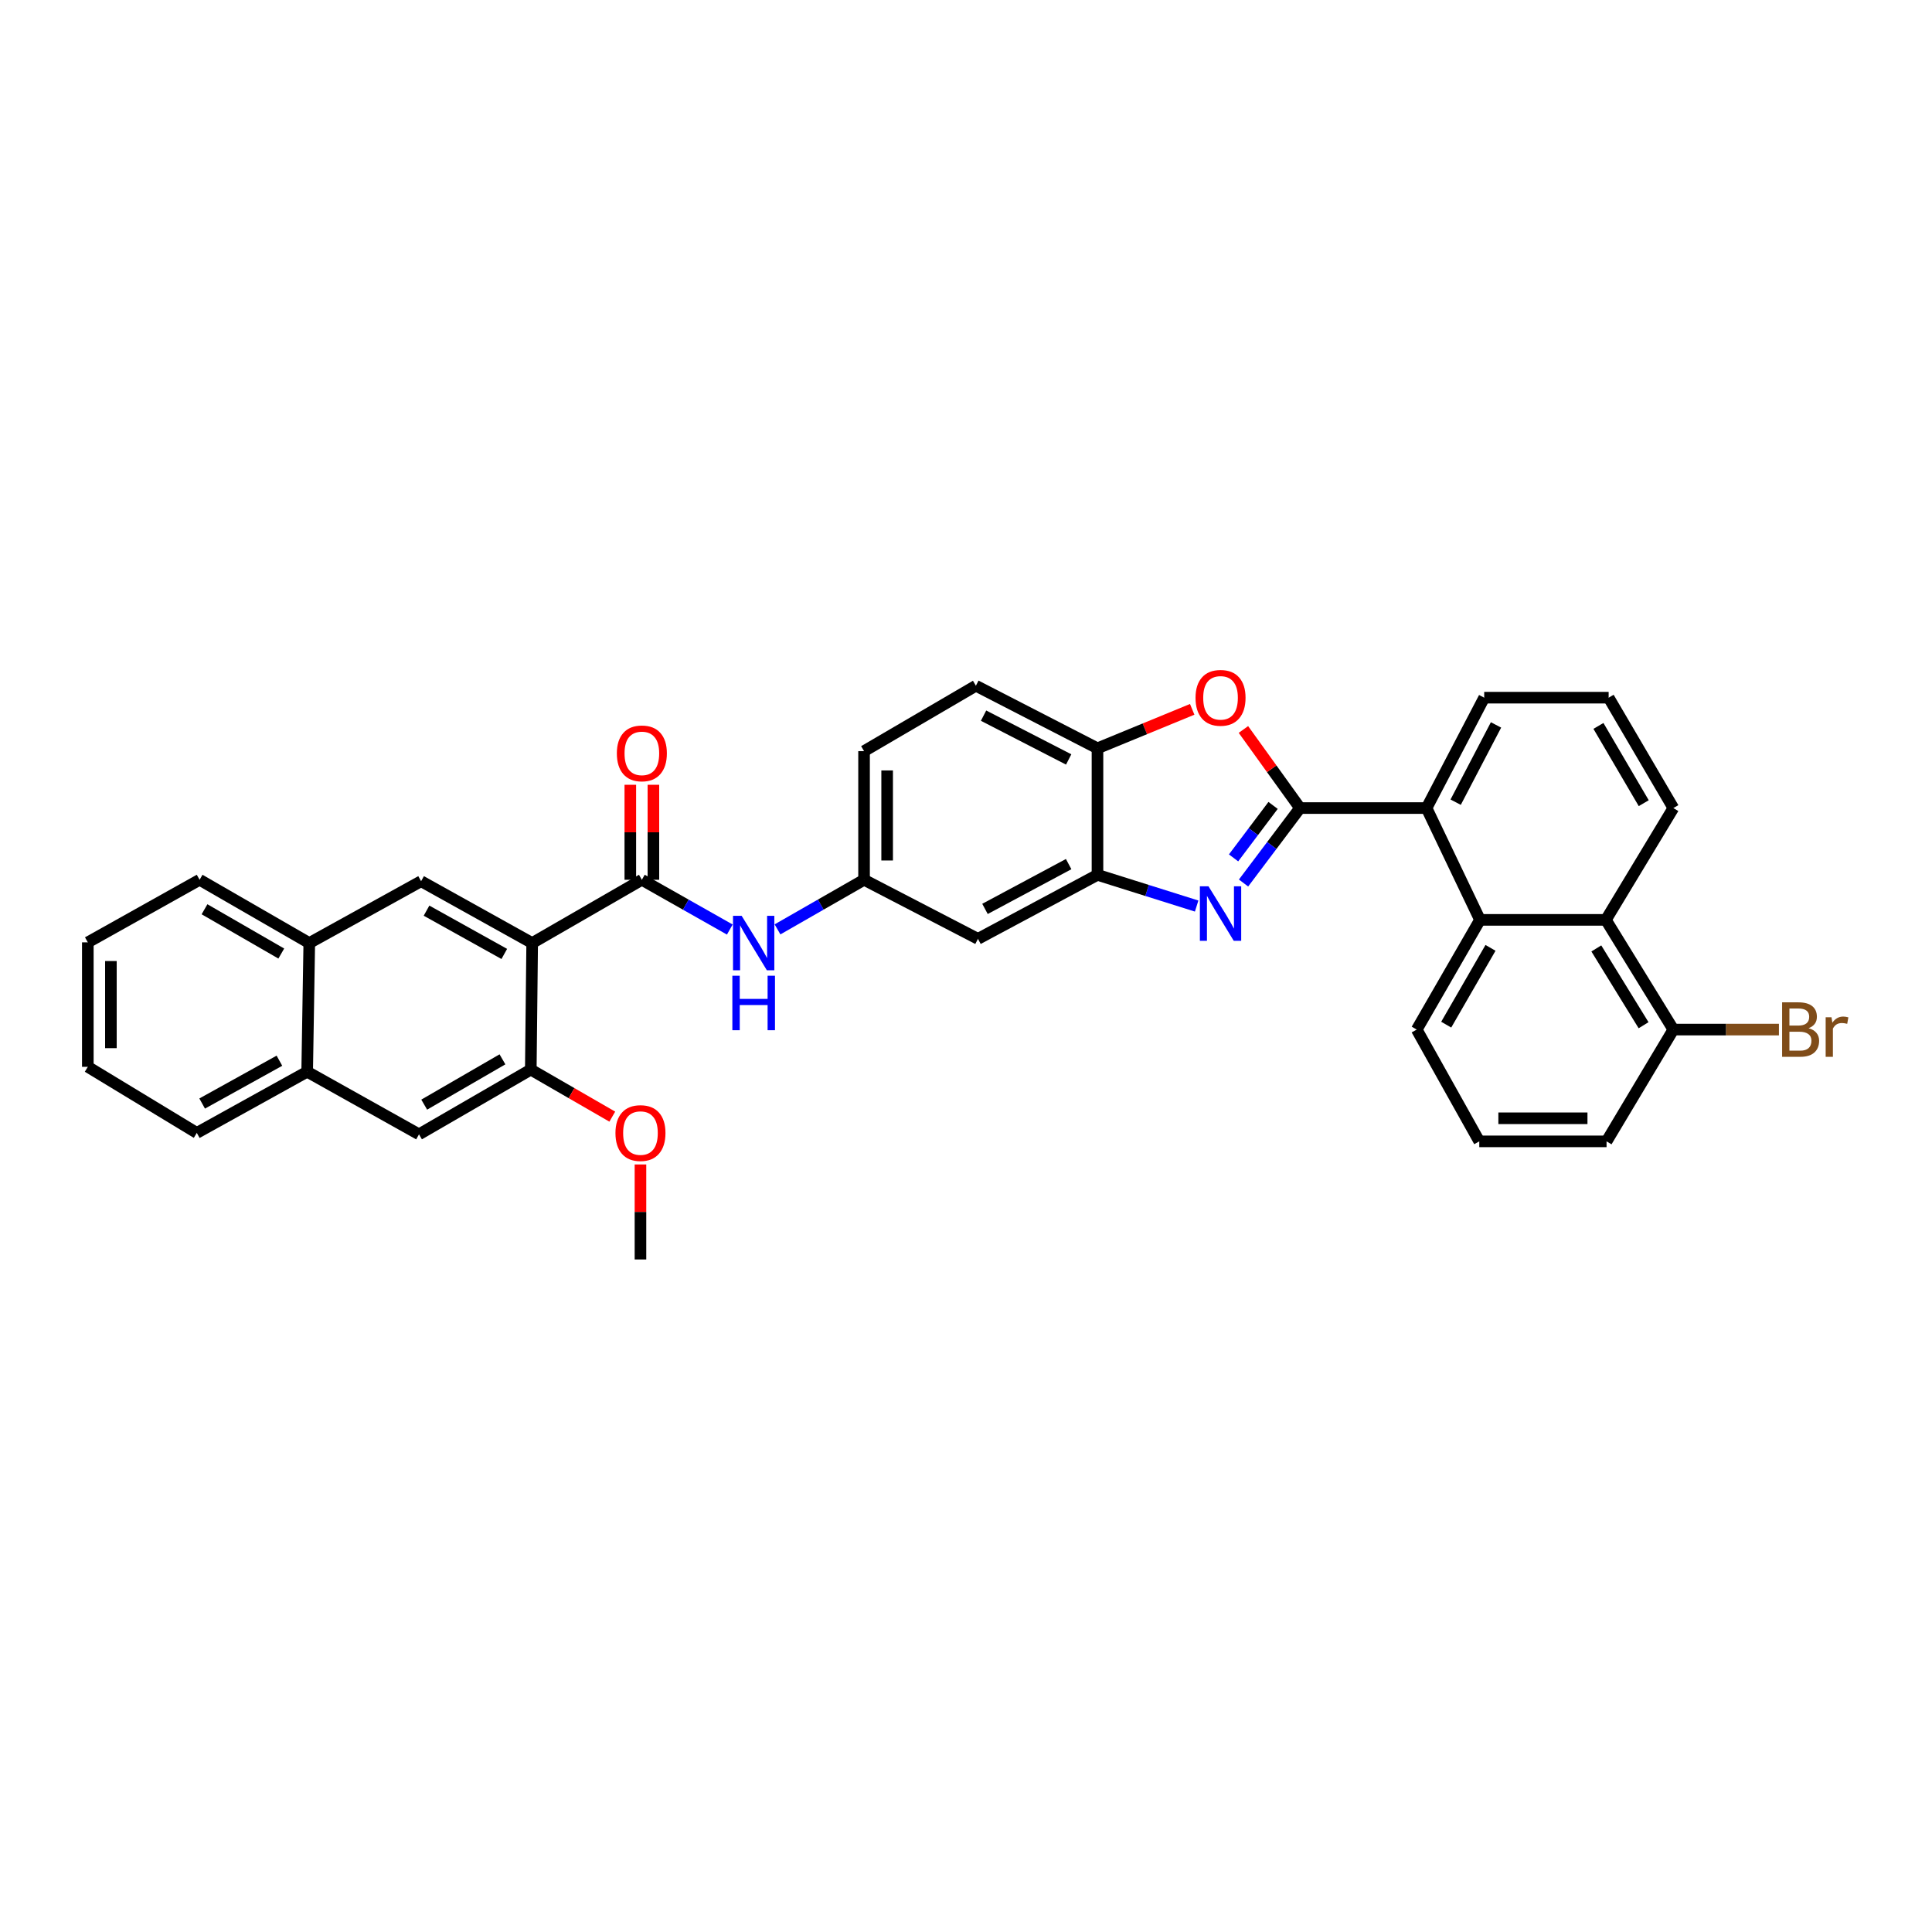 <?xml version='1.0' encoding='iso-8859-1'?>
<svg version='1.1' baseProfile='full'
              xmlns='http://www.w3.org/2000/svg'
                      xmlns:rdkit='http://www.rdkit.org/xml'
                      xmlns:xlink='http://www.w3.org/1999/xlink'
                  xml:space='preserve'
width='1000px' height='1000px' viewBox='0 0 1000 1000'>
<!-- END OF HEADER -->
<rect style='opacity:1.0;fill:#FFFFFF;stroke:none' width='1000' height='1000' x='0' y='0'> </rect>
<path class='bond-0' d='M 672.873,418.251 L 658.264,437.651' style='fill:none;fill-rule:evenodd;stroke:#000000;stroke-width:6px;stroke-linecap:butt;stroke-linejoin:miter;stroke-opacity:1' />
<path class='bond-0' d='M 658.264,437.651 L 643.654,457.05' style='fill:none;fill-rule:evenodd;stroke:#0000FF;stroke-width:6px;stroke-linecap:butt;stroke-linejoin:miter;stroke-opacity:1' />
<path class='bond-0' d='M 658.945,416.883 L 648.719,430.462' style='fill:none;fill-rule:evenodd;stroke:#000000;stroke-width:6px;stroke-linecap:butt;stroke-linejoin:miter;stroke-opacity:1' />
<path class='bond-0' d='M 648.719,430.462 L 638.492,444.042' style='fill:none;fill-rule:evenodd;stroke:#0000FF;stroke-width:6px;stroke-linecap:butt;stroke-linejoin:miter;stroke-opacity:1' />
<path class='bond-3' d='M 672.873,418.251 L 658.234,397.912' style='fill:none;fill-rule:evenodd;stroke:#000000;stroke-width:6px;stroke-linecap:butt;stroke-linejoin:miter;stroke-opacity:1' />
<path class='bond-3' d='M 658.234,397.912 L 643.594,377.572' style='fill:none;fill-rule:evenodd;stroke:#FF0000;stroke-width:6px;stroke-linecap:butt;stroke-linejoin:miter;stroke-opacity:1' />
<path class='bond-5' d='M 672.873,418.251 L 738.381,418.251' style='fill:none;fill-rule:evenodd;stroke:#000000;stroke-width:6px;stroke-linecap:butt;stroke-linejoin:miter;stroke-opacity:1' />
<path class='bond-4' d='M 619.385,468.97 L 593.719,460.897' style='fill:none;fill-rule:evenodd;stroke:#0000FF;stroke-width:6px;stroke-linecap:butt;stroke-linejoin:miter;stroke-opacity:1' />
<path class='bond-4' d='M 593.719,460.897 L 568.053,452.824' style='fill:none;fill-rule:evenodd;stroke:#000000;stroke-width:6px;stroke-linecap:butt;stroke-linejoin:miter;stroke-opacity:1' />
<path class='bond-1' d='M 275.454,488.12 L 332.225,455.373' style='fill:none;fill-rule:evenodd;stroke:#000000;stroke-width:6px;stroke-linecap:butt;stroke-linejoin:miter;stroke-opacity:1' />
<path class='bond-7' d='M 275.454,488.12 L 217.959,456.11' style='fill:none;fill-rule:evenodd;stroke:#000000;stroke-width:6px;stroke-linecap:butt;stroke-linejoin:miter;stroke-opacity:1' />
<path class='bond-7' d='M 261.017,493.759 L 220.771,471.352' style='fill:none;fill-rule:evenodd;stroke:#000000;stroke-width:6px;stroke-linecap:butt;stroke-linejoin:miter;stroke-opacity:1' />
<path class='bond-8' d='M 275.454,488.12 L 274.737,553.628' style='fill:none;fill-rule:evenodd;stroke:#000000;stroke-width:6px;stroke-linecap:butt;stroke-linejoin:miter;stroke-opacity:1' />
<path class='bond-2' d='M 332.225,455.373 L 354.984,468.251' style='fill:none;fill-rule:evenodd;stroke:#000000;stroke-width:6px;stroke-linecap:butt;stroke-linejoin:miter;stroke-opacity:1' />
<path class='bond-2' d='M 354.984,468.251 L 377.742,481.128' style='fill:none;fill-rule:evenodd;stroke:#0000FF;stroke-width:6px;stroke-linecap:butt;stroke-linejoin:miter;stroke-opacity:1' />
<path class='bond-17' d='M 338.2,455.373 L 338.2,430.787' style='fill:none;fill-rule:evenodd;stroke:#000000;stroke-width:6px;stroke-linecap:butt;stroke-linejoin:miter;stroke-opacity:1' />
<path class='bond-17' d='M 338.2,430.787 L 338.2,406.201' style='fill:none;fill-rule:evenodd;stroke:#FF0000;stroke-width:6px;stroke-linecap:butt;stroke-linejoin:miter;stroke-opacity:1' />
<path class='bond-17' d='M 326.251,455.373 L 326.251,430.787' style='fill:none;fill-rule:evenodd;stroke:#000000;stroke-width:6px;stroke-linecap:butt;stroke-linejoin:miter;stroke-opacity:1' />
<path class='bond-17' d='M 326.251,430.787 L 326.251,406.201' style='fill:none;fill-rule:evenodd;stroke:#FF0000;stroke-width:6px;stroke-linecap:butt;stroke-linejoin:miter;stroke-opacity:1' />
<path class='bond-9' d='M 617.082,367.15 L 592.568,377.237' style='fill:none;fill-rule:evenodd;stroke:#FF0000;stroke-width:6px;stroke-linecap:butt;stroke-linejoin:miter;stroke-opacity:1' />
<path class='bond-9' d='M 592.568,377.237 L 568.053,387.323' style='fill:none;fill-rule:evenodd;stroke:#000000;stroke-width:6px;stroke-linecap:butt;stroke-linejoin:miter;stroke-opacity:1' />
<path class='bond-12' d='M 568.053,452.824 L 506.191,485.949' style='fill:none;fill-rule:evenodd;stroke:#000000;stroke-width:6px;stroke-linecap:butt;stroke-linejoin:miter;stroke-opacity:1' />
<path class='bond-12' d='M 553.133,447.259 L 509.829,470.447' style='fill:none;fill-rule:evenodd;stroke:#000000;stroke-width:6px;stroke-linecap:butt;stroke-linejoin:miter;stroke-opacity:1' />
<path class='bond-34' d='M 568.053,452.824 L 568.053,387.323' style='fill:none;fill-rule:evenodd;stroke:#000000;stroke-width:6px;stroke-linecap:butt;stroke-linejoin:miter;stroke-opacity:1' />
<path class='bond-6' d='M 738.381,418.251 L 766.043,476.125' style='fill:none;fill-rule:evenodd;stroke:#000000;stroke-width:6px;stroke-linecap:butt;stroke-linejoin:miter;stroke-opacity:1' />
<path class='bond-24' d='M 738.381,418.251 L 768.22,361.115' style='fill:none;fill-rule:evenodd;stroke:#000000;stroke-width:6px;stroke-linecap:butt;stroke-linejoin:miter;stroke-opacity:1' />
<path class='bond-24' d='M 753.448,415.212 L 774.336,375.217' style='fill:none;fill-rule:evenodd;stroke:#000000;stroke-width:6px;stroke-linecap:butt;stroke-linejoin:miter;stroke-opacity:1' />
<path class='bond-11' d='M 766.043,476.125 L 831.192,476.125' style='fill:none;fill-rule:evenodd;stroke:#000000;stroke-width:6px;stroke-linecap:butt;stroke-linejoin:miter;stroke-opacity:1' />
<path class='bond-23' d='M 766.043,476.125 L 733.296,532.909' style='fill:none;fill-rule:evenodd;stroke:#000000;stroke-width:6px;stroke-linecap:butt;stroke-linejoin:miter;stroke-opacity:1' />
<path class='bond-23' d='M 771.482,490.612 L 748.559,530.361' style='fill:none;fill-rule:evenodd;stroke:#000000;stroke-width:6px;stroke-linecap:butt;stroke-linejoin:miter;stroke-opacity:1' />
<path class='bond-14' d='M 217.959,456.11 L 160.079,488.12' style='fill:none;fill-rule:evenodd;stroke:#000000;stroke-width:6px;stroke-linecap:butt;stroke-linejoin:miter;stroke-opacity:1' />
<path class='bond-13' d='M 274.737,553.628 L 216.877,587.125' style='fill:none;fill-rule:evenodd;stroke:#000000;stroke-width:6px;stroke-linecap:butt;stroke-linejoin:miter;stroke-opacity:1' />
<path class='bond-13' d='M 260.071,548.311 L 219.569,571.759' style='fill:none;fill-rule:evenodd;stroke:#000000;stroke-width:6px;stroke-linecap:butt;stroke-linejoin:miter;stroke-opacity:1' />
<path class='bond-21' d='M 274.737,553.628 L 295.828,565.8' style='fill:none;fill-rule:evenodd;stroke:#000000;stroke-width:6px;stroke-linecap:butt;stroke-linejoin:miter;stroke-opacity:1' />
<path class='bond-21' d='M 295.828,565.8 L 316.919,577.972' style='fill:none;fill-rule:evenodd;stroke:#FF0000;stroke-width:6px;stroke-linecap:butt;stroke-linejoin:miter;stroke-opacity:1' />
<path class='bond-19' d='M 568.053,387.323 L 505.115,354.935' style='fill:none;fill-rule:evenodd;stroke:#000000;stroke-width:6px;stroke-linecap:butt;stroke-linejoin:miter;stroke-opacity:1' />
<path class='bond-19' d='M 553.145,393.09 L 509.088,370.418' style='fill:none;fill-rule:evenodd;stroke:#000000;stroke-width:6px;stroke-linecap:butt;stroke-linejoin:miter;stroke-opacity:1' />
<path class='bond-10' d='M 402.44,481.047 L 424.837,468.21' style='fill:none;fill-rule:evenodd;stroke:#0000FF;stroke-width:6px;stroke-linecap:butt;stroke-linejoin:miter;stroke-opacity:1' />
<path class='bond-10' d='M 424.837,468.21 L 447.235,455.373' style='fill:none;fill-rule:evenodd;stroke:#000000;stroke-width:6px;stroke-linecap:butt;stroke-linejoin:miter;stroke-opacity:1' />
<path class='bond-18' d='M 831.192,476.125 L 866.129,532.909' style='fill:none;fill-rule:evenodd;stroke:#000000;stroke-width:6px;stroke-linecap:butt;stroke-linejoin:miter;stroke-opacity:1' />
<path class='bond-18' d='M 826.255,490.904 L 850.712,530.653' style='fill:none;fill-rule:evenodd;stroke:#000000;stroke-width:6px;stroke-linecap:butt;stroke-linejoin:miter;stroke-opacity:1' />
<path class='bond-35' d='M 831.192,476.125 L 866.129,418.251' style='fill:none;fill-rule:evenodd;stroke:#000000;stroke-width:6px;stroke-linecap:butt;stroke-linejoin:miter;stroke-opacity:1' />
<path class='bond-15' d='M 506.191,485.949 L 447.235,455.373' style='fill:none;fill-rule:evenodd;stroke:#000000;stroke-width:6px;stroke-linecap:butt;stroke-linejoin:miter;stroke-opacity:1' />
<path class='bond-16' d='M 216.877,587.125 L 158.991,554.723' style='fill:none;fill-rule:evenodd;stroke:#000000;stroke-width:6px;stroke-linecap:butt;stroke-linejoin:miter;stroke-opacity:1' />
<path class='bond-29' d='M 160.079,488.12 L 103.315,455.373' style='fill:none;fill-rule:evenodd;stroke:#000000;stroke-width:6px;stroke-linecap:butt;stroke-linejoin:miter;stroke-opacity:1' />
<path class='bond-29' d='M 145.594,493.558 L 105.858,470.635' style='fill:none;fill-rule:evenodd;stroke:#000000;stroke-width:6px;stroke-linecap:butt;stroke-linejoin:miter;stroke-opacity:1' />
<path class='bond-38' d='M 160.079,488.12 L 158.991,554.723' style='fill:none;fill-rule:evenodd;stroke:#000000;stroke-width:6px;stroke-linecap:butt;stroke-linejoin:miter;stroke-opacity:1' />
<path class='bond-36' d='M 447.235,455.373 L 447.235,388.79' style='fill:none;fill-rule:evenodd;stroke:#000000;stroke-width:6px;stroke-linecap:butt;stroke-linejoin:miter;stroke-opacity:1' />
<path class='bond-36' d='M 459.184,445.386 L 459.184,398.778' style='fill:none;fill-rule:evenodd;stroke:#000000;stroke-width:6px;stroke-linecap:butt;stroke-linejoin:miter;stroke-opacity:1' />
<path class='bond-30' d='M 158.991,554.723 L 101.861,586.388' style='fill:none;fill-rule:evenodd;stroke:#000000;stroke-width:6px;stroke-linecap:butt;stroke-linejoin:miter;stroke-opacity:1' />
<path class='bond-30' d='M 144.628,549.022 L 104.638,571.187' style='fill:none;fill-rule:evenodd;stroke:#000000;stroke-width:6px;stroke-linecap:butt;stroke-linejoin:miter;stroke-opacity:1' />
<path class='bond-22' d='M 866.129,532.909 L 893.45,532.909' style='fill:none;fill-rule:evenodd;stroke:#000000;stroke-width:6px;stroke-linecap:butt;stroke-linejoin:miter;stroke-opacity:1' />
<path class='bond-22' d='M 893.45,532.909 L 920.77,532.909' style='fill:none;fill-rule:evenodd;stroke:#7F4C19;stroke-width:6px;stroke-linecap:butt;stroke-linejoin:miter;stroke-opacity:1' />
<path class='bond-37' d='M 866.129,532.909 L 831.55,590.769' style='fill:none;fill-rule:evenodd;stroke:#000000;stroke-width:6px;stroke-linecap:butt;stroke-linejoin:miter;stroke-opacity:1' />
<path class='bond-20' d='M 505.115,354.935 L 447.235,388.79' style='fill:none;fill-rule:evenodd;stroke:#000000;stroke-width:6px;stroke-linecap:butt;stroke-linejoin:miter;stroke-opacity:1' />
<path class='bond-31' d='M 331.502,602.723 L 331.502,627.309' style='fill:none;fill-rule:evenodd;stroke:#FF0000;stroke-width:6px;stroke-linecap:butt;stroke-linejoin:miter;stroke-opacity:1' />
<path class='bond-31' d='M 331.502,627.309 L 331.502,651.895' style='fill:none;fill-rule:evenodd;stroke:#000000;stroke-width:6px;stroke-linecap:butt;stroke-linejoin:miter;stroke-opacity:1' />
<path class='bond-27' d='M 733.296,532.909 L 765.671,590.769' style='fill:none;fill-rule:evenodd;stroke:#000000;stroke-width:6px;stroke-linecap:butt;stroke-linejoin:miter;stroke-opacity:1' />
<path class='bond-26' d='M 768.22,361.115 L 832.632,361.115' style='fill:none;fill-rule:evenodd;stroke:#000000;stroke-width:6px;stroke-linecap:butt;stroke-linejoin:miter;stroke-opacity:1' />
<path class='bond-25' d='M 866.129,418.251 L 832.632,361.115' style='fill:none;fill-rule:evenodd;stroke:#000000;stroke-width:6px;stroke-linecap:butt;stroke-linejoin:miter;stroke-opacity:1' />
<path class='bond-25' d='M 850.797,415.724 L 827.349,375.729' style='fill:none;fill-rule:evenodd;stroke:#000000;stroke-width:6px;stroke-linecap:butt;stroke-linejoin:miter;stroke-opacity:1' />
<path class='bond-28' d='M 765.671,590.769 L 831.55,590.769' style='fill:none;fill-rule:evenodd;stroke:#000000;stroke-width:6px;stroke-linecap:butt;stroke-linejoin:miter;stroke-opacity:1' />
<path class='bond-28' d='M 775.553,578.82 L 821.668,578.82' style='fill:none;fill-rule:evenodd;stroke:#000000;stroke-width:6px;stroke-linecap:butt;stroke-linejoin:miter;stroke-opacity:1' />
<path class='bond-33' d='M 103.315,455.373 L 45.455,487.762' style='fill:none;fill-rule:evenodd;stroke:#000000;stroke-width:6px;stroke-linecap:butt;stroke-linejoin:miter;stroke-opacity:1' />
<path class='bond-32' d='M 101.861,586.388 L 45.455,552.187' style='fill:none;fill-rule:evenodd;stroke:#000000;stroke-width:6px;stroke-linecap:butt;stroke-linejoin:miter;stroke-opacity:1' />
<path class='bond-39' d='M 45.455,552.187 L 45.455,487.762' style='fill:none;fill-rule:evenodd;stroke:#000000;stroke-width:6px;stroke-linecap:butt;stroke-linejoin:miter;stroke-opacity:1' />
<path class='bond-39' d='M 57.404,542.523 L 57.404,497.426' style='fill:none;fill-rule:evenodd;stroke:#000000;stroke-width:6px;stroke-linecap:butt;stroke-linejoin:miter;stroke-opacity:1' />
<path  class='atom-1' d='M 625.515 458.759
L 634.756 473.695
Q 635.672 475.169, 637.146 477.837
Q 638.619 480.506, 638.699 480.665
L 638.699 458.759
L 642.443 458.759
L 642.443 486.959
L 638.579 486.959
L 628.662 470.628
Q 627.507 468.716, 626.272 466.526
Q 625.077 464.335, 624.719 463.658
L 624.719 486.959
L 621.054 486.959
L 621.054 458.759
L 625.515 458.759
' fill='#0000FF'/>
<path  class='atom-4' d='M 618.804 361.195
Q 618.804 354.423, 622.15 350.64
Q 625.495 346.856, 631.749 346.856
Q 638.002 346.856, 641.348 350.64
Q 644.693 354.423, 644.693 361.195
Q 644.693 368.045, 641.308 371.949
Q 637.922 375.812, 631.749 375.812
Q 625.535 375.812, 622.15 371.949
Q 618.804 368.085, 618.804 361.195
M 631.749 372.626
Q 636.05 372.626, 638.36 369.758
Q 640.71 366.851, 640.71 361.195
Q 640.71 355.658, 638.36 352.87
Q 636.05 350.042, 631.749 350.042
Q 627.447 350.042, 625.097 352.83
Q 622.787 355.618, 622.787 361.195
Q 622.787 366.89, 625.097 369.758
Q 627.447 372.626, 631.749 372.626
' fill='#FF0000'/>
<path  class='atom-11' d='M 383.865 474.02
L 393.106 488.957
Q 394.022 490.43, 395.496 493.099
Q 396.969 495.768, 397.049 495.927
L 397.049 474.02
L 400.793 474.02
L 400.793 502.22
L 396.93 502.22
L 387.012 485.89
Q 385.857 483.978, 384.622 481.787
Q 383.427 479.597, 383.069 478.919
L 383.069 502.22
L 379.404 502.22
L 379.404 474.02
L 383.865 474.02
' fill='#0000FF'/>
<path  class='atom-11' d='M 379.066 505.04
L 382.889 505.04
L 382.889 517.029
L 397.308 517.029
L 397.308 505.04
L 401.132 505.04
L 401.132 533.24
L 397.308 533.24
L 397.308 520.215
L 382.889 520.215
L 382.889 533.24
L 379.066 533.24
L 379.066 505.04
' fill='#0000FF'/>
<path  class='atom-18' d='M 319.281 389.945
Q 319.281 383.174, 322.626 379.39
Q 325.972 375.607, 332.225 375.607
Q 338.479 375.607, 341.825 379.39
Q 345.17 383.174, 345.17 389.945
Q 345.17 396.796, 341.785 400.7
Q 338.399 404.563, 332.225 404.563
Q 326.012 404.563, 322.626 400.7
Q 319.281 396.836, 319.281 389.945
M 332.225 401.377
Q 336.527 401.377, 338.837 398.509
Q 341.187 395.601, 341.187 389.945
Q 341.187 384.409, 338.837 381.621
Q 336.527 378.793, 332.225 378.793
Q 327.924 378.793, 325.574 381.581
Q 323.264 384.369, 323.264 389.945
Q 323.264 395.641, 325.574 398.509
Q 327.924 401.377, 332.225 401.377
' fill='#FF0000'/>
<path  class='atom-22' d='M 318.557 586.468
Q 318.557 579.697, 321.903 575.913
Q 325.248 572.129, 331.502 572.129
Q 337.755 572.129, 341.101 575.913
Q 344.447 579.697, 344.447 586.468
Q 344.447 593.318, 341.061 597.222
Q 337.676 601.085, 331.502 601.085
Q 325.288 601.085, 321.903 597.222
Q 318.557 593.358, 318.557 586.468
M 331.502 597.899
Q 335.804 597.899, 338.114 595.031
Q 340.464 592.124, 340.464 586.468
Q 340.464 580.931, 338.114 578.143
Q 335.804 575.315, 331.502 575.315
Q 327.2 575.315, 324.85 578.103
Q 322.54 580.891, 322.54 586.468
Q 322.54 592.163, 324.85 595.031
Q 327.2 597.899, 331.502 597.899
' fill='#FF0000'/>
<path  class='atom-23' d='M 936.118 532.192
Q 938.826 532.949, 940.18 534.622
Q 941.575 536.255, 941.575 538.685
Q 941.575 542.588, 939.065 544.819
Q 936.596 547.009, 931.896 547.009
L 922.416 547.009
L 922.416 518.809
L 930.741 518.809
Q 935.56 518.809, 937.99 520.761
Q 940.419 522.713, 940.419 526.297
Q 940.419 530.559, 936.118 532.192
M 926.2 521.996
L 926.2 530.838
L 930.741 530.838
Q 933.529 530.838, 934.963 529.723
Q 936.436 528.568, 936.436 526.297
Q 936.436 521.996, 930.741 521.996
L 926.2 521.996
M 931.896 543.823
Q 934.644 543.823, 936.118 542.508
Q 937.592 541.194, 937.592 538.685
Q 937.592 536.375, 935.958 535.219
Q 934.365 534.025, 931.298 534.025
L 926.2 534.025
L 926.2 543.823
L 931.896 543.823
' fill='#7F4C19'/>
<path  class='atom-23' d='M 947.987 526.536
L 948.425 529.364
Q 950.576 526.178, 954.081 526.178
Q 955.196 526.178, 956.71 526.576
L 956.113 529.922
Q 954.4 529.524, 953.444 529.524
Q 951.771 529.524, 950.656 530.201
Q 949.58 530.838, 948.704 532.391
L 948.704 547.009
L 944.96 547.009
L 944.96 526.536
L 947.987 526.536
' fill='#7F4C19'/>
</svg>
